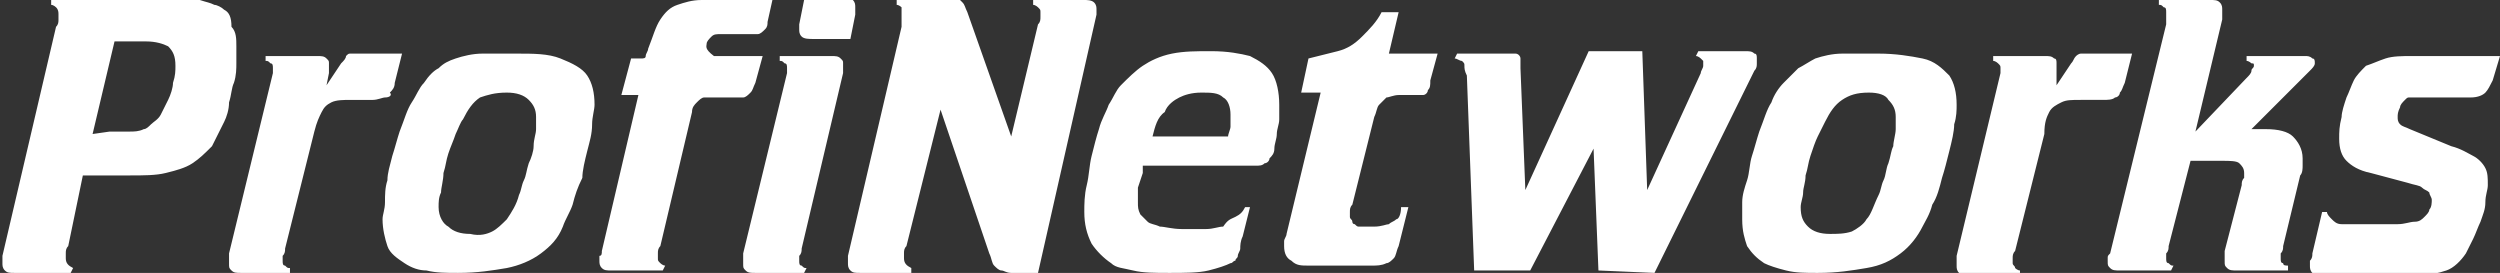 <?xml version="1.0" encoding="utf-8"?>
<!-- Generator: Adobe Illustrator 24.0.2, SVG Export Plug-In . SVG Version: 6.00 Build 0)  -->
<svg version="1.1" id="Vrstva_1" xmlns="http://www.w3.org/2000/svg" xmlns:xlink="http://www.w3.org/1999/xlink" x="0px" y="0px"
	 viewBox="0 0 102.6 11.2" style="enable-background:new 0 0 102.6 11.2;" xml:space="preserve">
<rect x="0" y="0" width="102.6" height="11.2" fill="#333333" stroke="none"/>
<style type="text/css">
	.st0{fill:#FFFFFF;}
</style>
<g>
	<path class="st0" d="M45,0.6V0.5V0.4c0-0.1,0-0.2-0.1-0.3C44.8,0,44.6,0,44.5,0h-2.1v0.2c0.1,0,0.2,0.1,0.2,0.1
		c0.1,0.1,0.1,0.1,0.1,0.2s0,0.1,0,0.2s0,0.2-0.1,0.3l-1.1,4.6l-1.8-5.1c-0.1-0.2-0.1-0.3-0.2-0.4C39.4,0,39.4,0,39.3-0.1
		C39.2,0,39.1,0,39,0h-2.2v0.2c0.1,0,0.2,0.1,0.2,0.1c0,0.1,0,0.2,0,0.3s0,0.1,0,0.2s0,0.2,0,0.3l-2.2,9.4c0,0.1,0,0.1,0,0.2
		c0,0.1,0,0.1,0,0.1c0,0.1,0,0.2,0.1,0.3s0.2,0.1,0.4,0.1h2.1V11c-0.2-0.1-0.3-0.2-0.3-0.4c0,0,0-0.1,0-0.2c0-0.1,0-0.2,0.1-0.3
		l1.4-5.6l2,5.9c0.1,0.2,0.1,0.4,0.2,0.5c0.1,0.1,0.2,0.2,0.3,0.2s0.2,0.1,0.4,0.1h1.1L45,0.6L45,0.6z M46.9,7.1l-0.2,0.6
		c0,0.1,0,0.2,0,0.3c0,0.1,0,0.2,0,0.3c0,0.2,0,0.3,0.1,0.5C46.9,8.9,47,9,47.1,9.1s0.3,0.1,0.5,0.2c0.2,0,0.5,0.1,0.9,0.1
		s0.7,0,1,0s0.5-0.1,0.7-0.1C50.4,9,50.5,9,50.7,8.9s0.3-0.2,0.4-0.4h0.2L51,9.7c-0.1,0.2-0.1,0.4-0.1,0.5s-0.1,0.2-0.1,0.3
		s-0.1,0.1-0.1,0.2c-0.1,0-0.1,0.1-0.2,0.1c-0.2,0.1-0.5,0.2-0.9,0.3s-1,0.1-1.6,0.1s-1.1,0-1.5-0.1s-0.7-0.1-0.9-0.3
		c-0.3-0.2-0.6-0.5-0.8-0.8c-0.2-0.4-0.3-0.8-0.3-1.3c0-0.3,0-0.7,0.1-1.1s0.1-0.8,0.2-1.2C44.9,6,45,5.6,45.1,5.3
		c0.1-0.4,0.3-0.7,0.4-1C45.7,4,45.8,3.7,46,3.5c0.3-0.3,0.6-0.6,0.9-0.8c0.3-0.2,0.7-0.4,1.2-0.5s1-0.1,1.6-0.1
		c0.7,0,1.2,0.1,1.6,0.2C51.7,2.5,52,2.7,52.2,3s0.3,0.8,0.3,1.3c0,0.2,0,0.4,0,0.6s-0.1,0.4-0.1,0.6s-0.1,0.4-0.1,0.6
		s-0.1,0.3-0.2,0.4c0,0.1-0.1,0.2-0.2,0.2c-0.1,0.1-0.2,0.1-0.4,0.1s-0.4,0-0.7,0h-3.9V7.1z M47.3,5.6h3.1c0-0.1,0.1-0.3,0.1-0.4
		s0-0.2,0-0.3c0-0.1,0-0.2,0-0.2c0-0.3-0.1-0.6-0.3-0.7c-0.2-0.2-0.5-0.2-0.9-0.2S48.6,3.9,48.4,4s-0.5,0.3-0.6,0.6
		C47.5,4.8,47.4,5.2,47.3,5.6L47.3,5.6z M57.4,3.9H58c0.2,0,0.3,0,0.4,0c0.1,0,0.2-0.1,0.2-0.2c0.1-0.1,0.1-0.2,0.1-0.4L59,2.2h-2
		l0.4-1.7h-0.7c-0.2,0.4-0.5,0.7-0.8,1s-0.6,0.5-1,0.6c-0.4,0.1-0.8,0.2-1.2,0.3l-0.3,1.4h0.8l-1.4,5.8c0,0.1-0.1,0.2-0.1,0.3
		s0,0.2,0,0.2c0,0.3,0.1,0.5,0.3,0.6c0.2,0.2,0.4,0.2,0.7,0.2h2.6c0.2,0,0.4,0,0.6-0.1c0.1,0,0.2-0.1,0.3-0.2
		c0.1-0.1,0.1-0.3,0.2-0.5l0.4-1.6h-0.3c0,0.3-0.1,0.5-0.2,0.5c-0.1,0.1-0.2,0.1-0.3,0.2c-0.1,0-0.3,0.1-0.6,0.1c-0.2,0-0.3,0-0.4,0
		c-0.1,0-0.2,0-0.2,0c-0.1,0-0.1,0-0.2-0.1c-0.1,0-0.1-0.1-0.1-0.1c0-0.1-0.1-0.1-0.1-0.2c0,0,0-0.1,0-0.2c0-0.1,0-0.2,0.1-0.3
		l0.9-3.6c0.1-0.2,0.1-0.4,0.2-0.5c0.1-0.1,0.2-0.2,0.3-0.3C57,4,57.2,3.9,57.4,3.9L57.4,3.9z M67.9,11.2L72,2.9
		c0.1-0.1,0.1-0.2,0.1-0.3s0-0.1,0-0.2c0-0.1,0-0.2-0.1-0.2c-0.1-0.1-0.2-0.1-0.4-0.1h-1.9l-0.1,0.2c0.1,0,0.2,0.1,0.2,0.1l0.1,0.1
		c0,0.1,0,0.1,0,0.2c0,0.1-0.1,0.2-0.1,0.3l-2.2,4.8l-0.2-5.7h-2.2l-2.6,5.7l-0.2-5c0-0.2,0-0.3,0-0.4c0-0.1-0.1-0.2-0.2-0.2
		c-0.1,0-0.2,0-0.4,0h-2l-0.1,0.2c0.1,0,0.2,0.1,0.3,0.1c0.1,0.1,0.1,0.1,0.1,0.2c0,0.1,0,0.2,0.1,0.4l0.3,8h2.3l2.6-5l0.2,5
		L67.9,11.2L67.9,11.2z M77.1,2.2c0.7,0,1.3,0.1,1.8,0.2c0.5,0.1,0.8,0.4,1.1,0.7c0.2,0.3,0.3,0.7,0.3,1.2c0,0.2,0,0.5-0.1,0.8
		c0,0.3-0.1,0.7-0.2,1.1S79.8,7,79.7,7.3c-0.1,0.4-0.2,0.8-0.4,1.1c-0.1,0.4-0.3,0.7-0.4,0.9c-0.2,0.4-0.5,0.8-0.9,1.1
		s-0.8,0.5-1.4,0.6s-1.2,0.2-2,0.2c-0.5,0-0.9,0-1.3-0.1s-0.7-0.2-0.9-0.3c-0.3-0.2-0.5-0.4-0.7-0.7c-0.1-0.3-0.2-0.6-0.2-1.1
		c0-0.2,0-0.5,0-0.7c0-0.3,0.1-0.6,0.2-0.9s0.1-0.7,0.2-1s0.2-0.7,0.3-1c0.2-0.5,0.3-0.9,0.5-1.2c0.1-0.3,0.3-0.6,0.5-0.8
		s0.4-0.4,0.6-0.6c0.2-0.1,0.5-0.3,0.7-0.4c0.3-0.1,0.7-0.2,1.1-0.2C76.1,2.2,76.6,2.2,77.1,2.2L77.1,2.2z M76.7,3.8
		c-0.5,0-0.8,0.1-1.1,0.3c-0.3,0.2-0.5,0.5-0.7,0.9c-0.1,0.2-0.2,0.4-0.3,0.6c-0.1,0.2-0.2,0.5-0.3,0.8c-0.1,0.3-0.1,0.5-0.2,0.8
		c0,0.3-0.1,0.5-0.1,0.7c0,0.2-0.1,0.4-0.1,0.6c0,0.4,0.1,0.6,0.3,0.8c0.2,0.2,0.5,0.3,0.9,0.3c0.3,0,0.6,0,0.9-0.1
		c0.2-0.1,0.5-0.3,0.6-0.5c0.2-0.2,0.3-0.6,0.5-1c0.1-0.2,0.1-0.4,0.2-0.6s0.1-0.5,0.2-0.7c0.1-0.3,0.1-0.5,0.2-0.7
		c0-0.2,0.1-0.5,0.1-0.7s0-0.4,0-0.5c0-0.3-0.1-0.5-0.3-0.7C77.4,3.9,77.1,3.8,76.7,3.8L76.7,3.8z M82.1,3l-1.8,7.5
		c0,0.1,0,0.1,0,0.2c0,0.1,0,0.1,0,0.2c0,0.1,0,0.2,0.1,0.3s0.2,0.1,0.4,0.1h2.1v-0.2c-0.1,0-0.2-0.1-0.2-0.1c0-0.1-0.1-0.1-0.1-0.2
		c0,0,0-0.1,0-0.2c0-0.1,0-0.2,0.1-0.3l1.2-4.8c0-0.5,0.1-0.7,0.2-0.9c0.1-0.2,0.3-0.3,0.5-0.4s0.4-0.1,0.8-0.1h0.9
		c0.2,0,0.4,0,0.5-0.1C86.9,4,87,3.9,87,3.8c0.1-0.1,0.1-0.2,0.2-0.4l0.3-1.2h-1.7c-0.2,0-0.3,0-0.4,0s-0.2,0.1-0.2,0.1
		c-0.1,0.1-0.1,0.2-0.2,0.3l-0.6,0.9l0-0.5V2.9c0-0.1,0-0.1,0-0.2V2.6c0-0.1,0-0.2-0.1-0.2c-0.1-0.1-0.2-0.1-0.4-0.1h-2.1v0.2
		c0.1,0,0.2,0.1,0.2,0.1c0.1,0.1,0.1,0.1,0.1,0.2C82.1,2.8,82.1,2.8,82.1,3C82.1,2.9,82.1,2.9,82.1,3L82.1,3z M92.4,5.3H93
		c0.5,0,0.9,0.1,1.1,0.3c0.2,0.2,0.4,0.5,0.4,0.9c0,0.1,0,0.2,0,0.3c0,0.1,0,0.3-0.1,0.4l-0.7,2.9c0,0.1,0,0.2-0.1,0.3
		c0,0.1,0,0.2,0,0.2c0,0.1,0,0.2,0.1,0.2c0,0.1,0.1,0.1,0.2,0.1v0.2h-2.1c-0.2,0-0.3,0-0.4-0.1s-0.1-0.1-0.1-0.3v-0.1
		c0-0.1,0-0.1,0-0.2v-0.1L92,7.6c0-0.1,0-0.2,0.1-0.3c0-0.1,0-0.2,0-0.2c0-0.2-0.1-0.3-0.2-0.4s-0.4-0.1-0.7-0.1h-1.3L89,10.1
		c0,0.1,0,0.2-0.1,0.3c0,0.1,0,0.2,0,0.2c0,0.1,0,0.2,0.1,0.2c0.1,0.1,0.1,0.1,0.2,0.1l-0.1,0.2H87c-0.2,0-0.3,0-0.4-0.1
		s-0.1-0.1-0.1-0.3v-0.1c0-0.1,0-0.1,0.1-0.2L88.9,1V0.9V0.7V0.6V0.5c0-0.1,0-0.2-0.1-0.2c-0.1-0.1-0.1-0.1-0.2-0.1V0h2.1
		c0.2,0,0.3,0,0.4,0.1s0.1,0.2,0.1,0.3c0,0,0,0.1,0,0.2s0,0.2,0,0.2l-1.1,4.6l2.1-2.2c0.1-0.1,0.2-0.2,0.2-0.3s0.1-0.1,0.1-0.2
		c0-0.1,0-0.1-0.1-0.1c0,0-0.1-0.1-0.2-0.1V2.3h2.4c0.1,0,0.2,0,0.3,0.1C95,2.4,95,2.5,95,2.6c0,0.1-0.1,0.2-0.2,0.3L92.4,5.3
		L92.4,5.3z M98.9,5.3c-0.2-0.1-0.3-0.1-0.4-0.2s-0.1-0.2-0.1-0.3c0-0.1,0-0.2,0.1-0.4c0-0.1,0.1-0.2,0.2-0.3C98.8,4,98.8,4,98.9,4
		c0,0,0.1,0,0.3,0c0.1,0,0.3,0,0.6,0h1.6c0.3,0,0.5-0.1,0.6-0.2c0.1-0.1,0.2-0.3,0.3-0.5l0.3-1H99c-0.4,0-0.8,0-1.1,0.1
		c-0.3,0.1-0.5,0.2-0.8,0.3c-0.2,0.2-0.4,0.4-0.5,0.6c-0.1,0.2-0.2,0.5-0.3,0.7c-0.1,0.3-0.2,0.6-0.2,0.8C96,5.2,96,5.4,96,5.7
		c0,0.4,0.1,0.7,0.3,0.9c0.2,0.2,0.5,0.4,1,0.5l1.5,0.4c0.3,0.1,0.5,0.1,0.6,0.2s0.2,0.1,0.3,0.2c0,0.1,0.1,0.2,0.1,0.3
		s0,0.3-0.1,0.4c0,0.1-0.1,0.2-0.2,0.3s-0.2,0.2-0.4,0.2c-0.2,0-0.4,0.1-0.7,0.1h-1.6c-0.3,0-0.5,0-0.7,0S95.8,9.1,95.7,9
		c-0.1-0.1-0.2-0.2-0.2-0.3h-0.2l-0.4,1.7c0,0.1,0,0.2-0.1,0.3c0,0.1,0,0.1,0,0.2c0,0.1,0,0.2,0.1,0.3s0.2,0.1,0.5,0.1h3.8
		c0.5,0,0.9-0.1,1.2-0.2c0.3-0.1,0.6-0.4,0.8-0.7c0.1-0.2,0.2-0.4,0.3-0.6c0.1-0.2,0.2-0.5,0.3-0.7c0.1-0.3,0.2-0.5,0.2-0.8
		c0-0.3,0.1-0.5,0.1-0.7c0-0.3,0-0.5-0.1-0.7s-0.3-0.4-0.5-0.5S101,6.1,100.6,6L98.9,5.3z"/>
	<path class="st0" d="M3.4,7.2h1.9c0.6,0,1.1,0,1.5-0.1s0.8-0.2,1.1-0.4C8.2,6.5,8.4,6.3,8.7,6C8.8,5.8,9,5.4,9.2,5
		c0.1-0.2,0.2-0.5,0.2-0.8c0.1-0.3,0.1-0.6,0.2-0.8c0.1-0.3,0.1-0.6,0.1-0.8c0-0.3,0-0.5,0-0.7c0-0.3,0-0.6-0.2-0.8
		c0-0.4-0.1-0.6-0.3-0.7C9.1,0.3,8.9,0.2,8.8,0.2C8.6,0.1,8.5,0.1,8.2,0C8,0,7.8,0,7.5,0H2.1v0.2c0.1,0,0.2,0.1,0.2,0.1
		c0.1,0.1,0.1,0.2,0.1,0.3c0,0,0,0.1,0,0.2s0,0.2-0.1,0.3l-2.2,9.4c0,0.1,0,0.1,0,0.2c0,0.1,0,0.1,0,0.1c0,0.1,0,0.2,0.1,0.3
		s0.2,0.1,0.4,0.1h2.3L3,11c-0.2-0.1-0.3-0.2-0.3-0.4c0,0,0-0.1,0-0.2c0-0.1,0-0.2,0.1-0.3L3.4,7.2L3.4,7.2z M3.8,5.5l0.9-3.8H6
		c0.4,0,0.7,0.1,0.9,0.2c0.2,0.2,0.3,0.4,0.3,0.8c0,0.2,0,0.4-0.1,0.7c0,0.2-0.1,0.5-0.2,0.7C6.8,4.3,6.7,4.5,6.6,4.7
		C6.5,4.9,6.3,5,6.2,5.1C6.1,5.2,6,5.3,5.9,5.3C5.7,5.4,5.5,5.4,5.3,5.4s-0.5,0-0.8,0L3.8,5.5L3.8,5.5z M11.2,3
		C11.2,2.9,11.2,2.9,11.2,3c0-0.1,0-0.2,0-0.2c0-0.1,0-0.2-0.1-0.2C11,2.5,11,2.5,10.9,2.5V2.3H13c0.2,0,0.3,0,0.4,0.1
		c0.1,0.1,0.1,0.1,0.1,0.2v0.1c0,0,0,0.1,0,0.2c0,0.1,0,0.1,0,0.1l-0.1,0.5L14,2.6c0.1-0.1,0.2-0.2,0.2-0.3c0.1-0.1,0.1-0.1,0.2-0.1
		c0.1,0,0.2,0,0.4,0h1.7l-0.3,1.2c0,0.2-0.1,0.3-0.2,0.4C16.1,3.9,16,4,15.8,4c-0.1,0-0.3,0.1-0.5,0.1h-0.9c-0.3,0-0.6,0-0.8,0.1
		s-0.3,0.2-0.4,0.4C13.1,4.8,13,5,12.9,5.4l-1.2,4.8c0,0.1,0,0.2-0.1,0.3c0,0.1,0,0.2,0,0.2c0,0.1,0,0.2,0.1,0.2
		c0.1,0.1,0.1,0.1,0.2,0.1v0.2h-2c-0.2,0-0.3,0-0.4-0.1C9.4,11,9.4,11,9.4,10.8c0,0,0-0.1,0-0.2c0-0.1,0-0.2,0-0.2L11.2,3L11.2,3z
		 M21.2,2.2c-0.5,0-0.9,0-1.4,0c-0.4,0-0.8,0.1-1.1,0.2c-0.3,0.1-0.5,0.2-0.7,0.4c-0.2,0.1-0.4,0.3-0.6,0.6
		c-0.2,0.2-0.3,0.5-0.5,0.8s-0.3,0.7-0.5,1.2c-0.1,0.3-0.2,0.7-0.3,1c-0.1,0.4-0.2,0.7-0.2,1c-0.1,0.3-0.1,0.6-0.1,0.9
		c0,0.3-0.1,0.5-0.1,0.7c0,0.4,0.1,0.8,0.2,1.1c0.1,0.3,0.4,0.5,0.7,0.7c0.3,0.2,0.6,0.3,0.9,0.3c0.4,0.1,0.8,0.1,1.3,0.1
		c0.8,0,1.4-0.1,2-0.2c0.5-0.1,1-0.3,1.4-0.6s0.7-0.6,0.9-1.1c0.1-0.3,0.3-0.6,0.4-0.9c0.1-0.4,0.2-0.7,0.4-1.1
		c0-0.3,0.1-0.7,0.2-1.1s0.2-0.7,0.2-1.1c0-0.3,0.1-0.6,0.1-0.8c0-0.5-0.1-0.9-0.3-1.2c-0.2-0.3-0.6-0.5-1.1-0.7
		C22.5,2.2,21.9,2.2,21.2,2.2L21.2,2.2z M20.8,3.8c0.4,0,0.7,0.1,0.9,0.3C21.9,4.3,22,4.5,22,4.8c0,0.1,0,0.3,0,0.5S21.9,5.7,21.9,6
		c0,0.2-0.1,0.5-0.2,0.7c-0.1,0.3-0.1,0.5-0.2,0.7S21.4,7.8,21.3,8c-0.1,0.4-0.3,0.7-0.5,1c-0.2,0.2-0.4,0.4-0.6,0.5
		s-0.5,0.2-0.9,0.1c-0.4,0-0.7-0.1-0.9-0.3C18.2,9.2,18,8.9,18,8.5c0-0.2,0-0.4,0.1-0.6c0-0.2,0.1-0.5,0.1-0.8
		c0.1-0.3,0.1-0.5,0.2-0.8s0.2-0.5,0.3-0.8C18.8,5.3,18.9,5,19,4.9c0.2-0.4,0.4-0.7,0.7-0.9C20,3.9,20.3,3.8,20.8,3.8L20.8,3.8z
		 M31.7,0h-2.9c-0.4,0-0.7,0.1-1,0.2s-0.5,0.3-0.7,0.6S26.8,1.5,26.6,2c0,0.1-0.1,0.2-0.1,0.3s-0.1,0.1-0.2,0.1s-0.2,0-0.3,0h-0.1
		l-0.4,1.5h0.7l-1.5,6.4c0,0.1,0,0.2-0.1,0.2c0,0.1,0,0.1,0,0.2c0,0.1,0,0.2,0.1,0.3s0.2,0.1,0.4,0.1h2.1l0.1-0.2
		c-0.1,0-0.2-0.1-0.2-0.1C27,10.7,27,10.7,27,10.6c0,0,0-0.1,0-0.2c0-0.1,0-0.2,0.1-0.3l1.3-5.5c0-0.2,0.1-0.3,0.2-0.4
		S28.8,4,28.9,4c0.1,0,0.3,0,0.6,0H30c0.2,0,0.4,0,0.5,0s0.2-0.1,0.3-0.2c0.1-0.1,0.1-0.2,0.2-0.4l0.3-1.1h-2C28.9,2,29,1.9,29,1.8
		s0.1-0.2,0.2-0.3c0.1-0.1,0.2-0.1,0.4-0.1c0.2,0,0.4,0,0.6,0h0.4c0.2,0,0.3,0,0.5,0c0.1,0,0.2-0.1,0.3-0.2c0.1-0.1,0.1-0.2,0.1-0.3
		L31.7,0L31.7,0z M32.3,3C32.3,2.9,32.3,2.9,32.3,3c0-0.1,0-0.2,0-0.2c0-0.1,0-0.2-0.1-0.2c-0.1-0.1-0.1-0.1-0.2-0.1V2.3h2.1
		c0.2,0,0.3,0,0.4,0.1c0.1,0.1,0.1,0.1,0.1,0.2c0,0,0,0.1,0,0.2c0,0.1,0,0.1,0,0.2l-1.7,7.2c0,0.1,0,0.2-0.1,0.3c0,0.1,0,0.2,0,0.2
		c0,0.1,0,0.2,0.1,0.2C33,11,33,11,33.1,11L33,11.2h-2c-0.2,0-0.3,0-0.4-0.1s-0.1-0.1-0.1-0.3c0,0,0-0.1,0-0.2c0-0.1,0-0.1,0-0.2
		L32.3,3L32.3,3z M33,0l-0.2,1v0.1v0.1c0,0.1,0,0.2,0.1,0.3c0.1,0.1,0.3,0.1,0.5,0.1h1.5l0.2-1c0-0.1,0-0.1,0-0.2V0.3
		c0-0.1,0-0.2-0.1-0.3c0,0-0.1,0-0.3,0H33z"/>
</g>
</svg>
